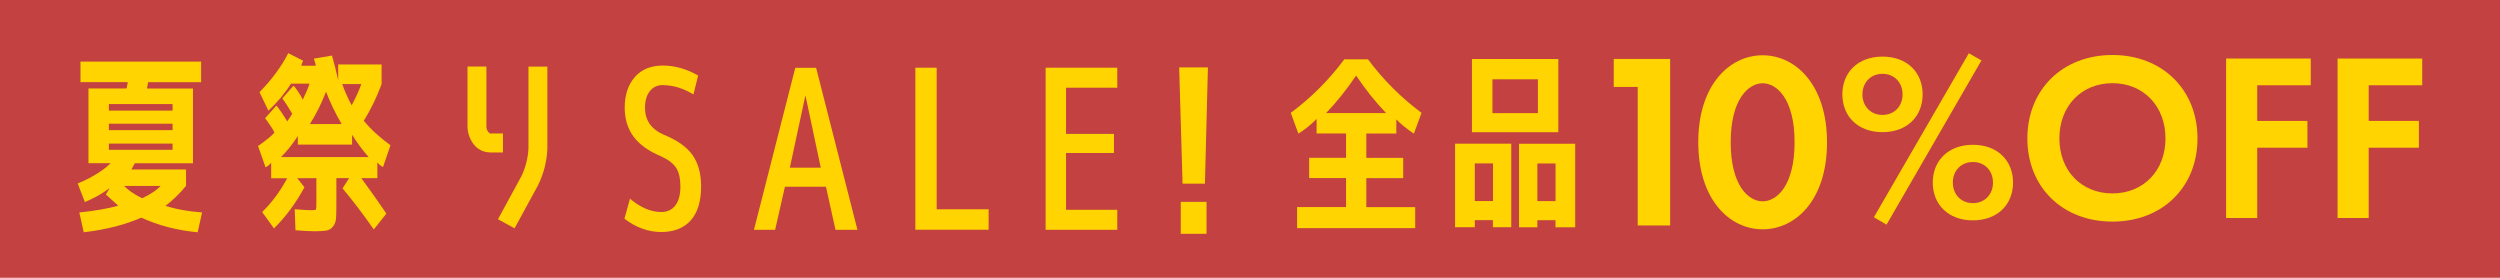 <?xml version="1.0" encoding="UTF-8"?>
<svg xmlns="http://www.w3.org/2000/svg" width="360" height="40" viewBox="0 0 360 40">
  <defs>
    <style>
      .cls-1 {
        fill: #ffd400;
      }

      .cls-1, .cls-2 {
        stroke-width: 0px;
      }

      .cls-2 {
        fill: #c44141;
      }
    </style>
  </defs>
  <g id="_レイヤー_4" data-name="レイヤー 4">
    <rect class="cls-2" x="-7.5" y="-10" width="375" height="60"/>
  </g>
  <g id="_レイヤー_3" data-name="レイヤー 3">
    <g>
      <g>
        <g>
          <path class="cls-1" d="m11.59,11.84v-2.97h17.37v2.97h-7.64c0,.09-.02.24-.07.44-.05.2-.07.36-.07.47h6.61v10.76h-8.37c-.11.19-.28.48-.5.89h7.87v2.36c-.89,1.09-1.88,2.06-2.97,2.89,1.54.48,3.3.8,5.28.94l-.64,2.86c-2.95-.28-5.65-.98-8.12-2.11-2.3,1.02-5.06,1.72-8.28,2.11l-.64-2.86c2.22-.22,4.09-.55,5.61-.97l-1.78-1.61.53-.92c-1.09.82-2.28,1.48-3.56,2l-1.03-2.67c1.98-.82,3.57-1.79,4.75-2.92h-3.2v-10.76h5.48c.02-.11.05-.27.1-.47.05-.2.07-.35.07-.44h-6.81Zm4.09,4.09h9.17v-.94h-9.17v.94Zm0,1.89v.92h9.17v-.92h-9.17Zm9.17,3.75v-.89h-9.17v.89h9.17Zm-4.39,6.98c1.2-.56,2.09-1.15,2.67-1.78h-5.25c.59.63,1.45,1.22,2.59,1.78Z"/>
          <path class="cls-1" d="m38.19,17.01l1.61-1.81c.41.48.93,1.24,1.56,2.28.28-.39.52-.76.72-1.11-.59-1-1.07-1.73-1.42-2.2l1.58-1.81c.11.04.34.31.68.82.34.51.57.9.68,1.18.44-.91.77-1.68.97-2.31h-2.67c-.82,1.32-1.9,2.61-3.25,3.89l-1.28-2.67c1.78-1.82,3.16-3.69,4.14-5.61l2.14,1.08c-.04.07-.09.19-.15.35-.06.16-.1.28-.1.38h2.08c-.02-.17-.11-.51-.28-1.03l2.61-.44c.37,1.32.67,2.5.89,3.56v-2.28h6.25v2.83c-.7,1.91-1.56,3.67-2.56,5.28.98,1.2,2.26,2.38,3.84,3.53l-1.08,3.14c-.41-.24-.68-.47-.81-.69v2.28h-2.31c1.32,1.8,2.52,3.5,3.61,5.11l-1.81,2.28c-1.5-2.15-3-4.12-4.5-5.92l.94-1.47h-1.83v3.39c0,1.06-.01,1.83-.04,2.32-.03.49-.17.9-.43,1.24-.26.33-.58.53-.96.6-.38.06-.94.1-1.68.1-.65,0-1.58-.05-2.78-.14l-.11-3.03c1.13.09,1.95.14,2.45.14.37,0,.57-.04.61-.12.04-.08.06-.38.06-.88v-3.61h-2.75l1.03,1.31c-1.26,2.32-2.72,4.29-4.39,5.92l-1.7-2.36c1.39-1.35,2.59-2.97,3.61-4.86h-2.31v-2.25c-.22.3-.49.52-.81.67l-1.08-3.06c1.11-.78,1.9-1.42,2.36-1.92-.09-.22-.21-.45-.36-.68-.15-.23-.32-.49-.51-.76-.19-.28-.36-.49-.49-.64Zm4.7,2.58c-.72,1.11-1.53,2.12-2.42,3.03h12.62c-.83-.93-1.63-2-2.39-3.22v1.42h-7.81v-1.22Zm1.72-1.72h4.59c-.91-1.56-1.66-3.11-2.25-4.67-.65,1.69-1.43,3.24-2.33,4.67Zm6.03-2.7c.57-1.06,1.04-2.08,1.39-3.06h-2.75c.37,1.04.82,2.06,1.36,3.06Z"/>
          <path class="cls-1" d="m72.43,19.23v2.72h-1.89c-1-.04-1.8-.45-2.39-1.25-.56-.78-.83-1.63-.83-2.56v-8.56h2.72v8.56c-.02.46.15.82.5,1.08h1.89Zm3.67,2.17v-11.81h2.72v11.81c-.07,1.83-.52,3.59-1.33,5.25l-3.39,6.23-2.39-1.31,3.39-6.23c.59-1.26.93-2.58,1-3.95Z"/>
        </g>
        <g>
          <path class="cls-1" d="m95.47,12.25c-.81,0-1.44.29-1.9.88-.46.59-.69,1.38-.69,2.38,0,1.77.86,3.05,2.59,3.84,1.98.79,3.39,1.77,4.23,2.94.84,1.17,1.26,2.7,1.26,4.57,0,2.13-.5,3.76-1.49,4.87s-2.4,1.68-4.24,1.68-3.67-.64-5.31-1.92l.8-2.88c1.51,1.28,3.02,1.92,4.51,1.92.87,0,1.55-.32,2.03-.96.48-.64.72-1.54.72-2.72,0-1.11-.19-1.98-.58-2.62-.38-.64-1.1-1.2-2.14-1.69-1.81-.75-3.15-1.69-4.01-2.84s-1.29-2.55-1.29-4.19c0-1.83.48-3.3,1.45-4.41.97-1.11,2.32-1.66,4.04-1.66s3.42.48,5.08,1.44l-.67,2.72c-1.47-.89-2.94-1.34-4.41-1.34Z"/>
          <path class="cls-1" d="m108.57,33.09l5.95-23.33h3l5.95,23.33h-3.16l-1.37-6.2h-5.91l-1.41,6.2h-3.04Zm5.18-8.95h4.44l-2.21-10.42-2.24,10.42Z"/>
          <path class="cls-1" d="m134.88,9.75v20.39h7.48v2.94h-10.55V9.75h3.07Z"/>
          <path class="cls-1" d="m153.51,12.63v6.65h6.9v2.75h-6.9v8.18h7.38v2.88h-10.32V9.75h10.32v2.88h-7.38Z"/>
        </g>
      </g>
      <g>
        <path class="cls-1" d="m203.79,29.82v3.03h-17.01v-3.03h7.05v-4.18h-5.31v-2.92h5.31v-3.5h-4.24v-2.09c-.77.79-1.64,1.5-2.62,2.12l-1.1-3c2.94-2.18,5.51-4.75,7.71-7.71h3.41c2.2,2.96,4.77,5.52,7.71,7.71l-1.1,3c-1.16-.79-2-1.48-2.53-2.06v2.04h-4.32v3.5h5.31v2.92h-5.31v4.18h7.05Zm-12.83-13.54h8.64c-1.51-1.56-2.95-3.36-4.32-5.4-1.38,2.04-2.82,3.84-4.32,5.4Z"/>
        <path class="cls-1" d="m212.37,31.7v1.02h-2.84v-12.03h8.09v12.03h-2.64v-1.02h-2.62Zm-.41-12.66v-10.54h12.44v10.54h-12.44Zm3.03,9.91v-5.42h-2.62v5.42h2.62Zm6.47-12.66v-4.87h-6.55v4.87h6.55Zm-.08,15.42v1.02h-2.64v-12.03h8.09v12.03h-2.84v-1.02h-2.62Zm2.62-2.75v-5.42h-2.62v5.42h2.62Z"/>
        <g>
          <path class="cls-1" d="m235.83,12.52h-3.45v-4.03h8.12v23.98h-4.67V12.52Z"/>
          <path class="cls-1" d="m244.55,20.47c0-8.23,4.49-12.51,9.27-12.51s9.27,4.28,9.27,12.55-4.49,12.51-9.27,12.51-9.27-4.28-9.27-12.55Zm4.67,0c0,6.25,2.55,8.52,4.6,8.52s4.6-2.26,4.6-8.52-2.59-8.48-4.6-8.48-4.6,2.26-4.6,8.48Z"/>
          <path class="cls-1" d="m276.86,13.59c0,3.13-2.2,5.44-5.78,5.44s-5.78-2.31-5.78-5.44,2.2-5.44,5.78-5.44,5.78,2.31,5.78,5.44Zm-2.89,0c0-1.72-1.2-2.96-2.89-2.96s-2.89,1.24-2.89,2.96,1.2,2.96,2.89,2.96,2.89-1.24,2.89-2.96Zm9.54-5.92l1.82,1.03-13.67,23.65-1.82-1.07,13.67-23.61Zm6.37,18.62c0,3.13-2.2,5.44-5.78,5.44s-5.78-2.31-5.78-5.44,2.2-5.44,5.78-5.44,5.78,2.31,5.78,5.44Zm-2.89,0c0-1.72-1.2-2.96-2.89-2.96s-2.89,1.24-2.89,2.96,1.2,2.96,2.89,2.96,2.89-1.24,2.89-2.96Z"/>
          <path class="cls-1" d="m316.44,19.93c0,6.99-5.03,11.98-12.25,11.98s-12.25-4.99-12.25-11.98,5.03-12.01,12.25-12.01,12.25,5.03,12.25,12.01Zm-4.61,0c0-4.65-3.17-7.95-7.64-7.95s-7.64,3.3-7.64,7.95,3.17,7.92,7.64,7.92,7.64-3.27,7.64-7.92Z"/>
          <path class="cls-1" d="m332.75,12.28h-7.71v5.13h7.23v3.86h-7.23v10.12h-4.48V8.43h12.19v3.86Z"/>
          <path class="cls-1" d="m348.8,12.28h-7.71v5.13h7.23v3.86h-7.23v10.12h-4.48V8.43h12.19v3.86Z"/>
        </g>
      </g>
      <path class="cls-1" d="m169.8,9.71h4.14l-.43,16.74h-3.22l-.49-16.74Zm.23,23.96v-4.6h3.71v4.6h-3.71Z"/>
    </g>
  </g>
</svg>